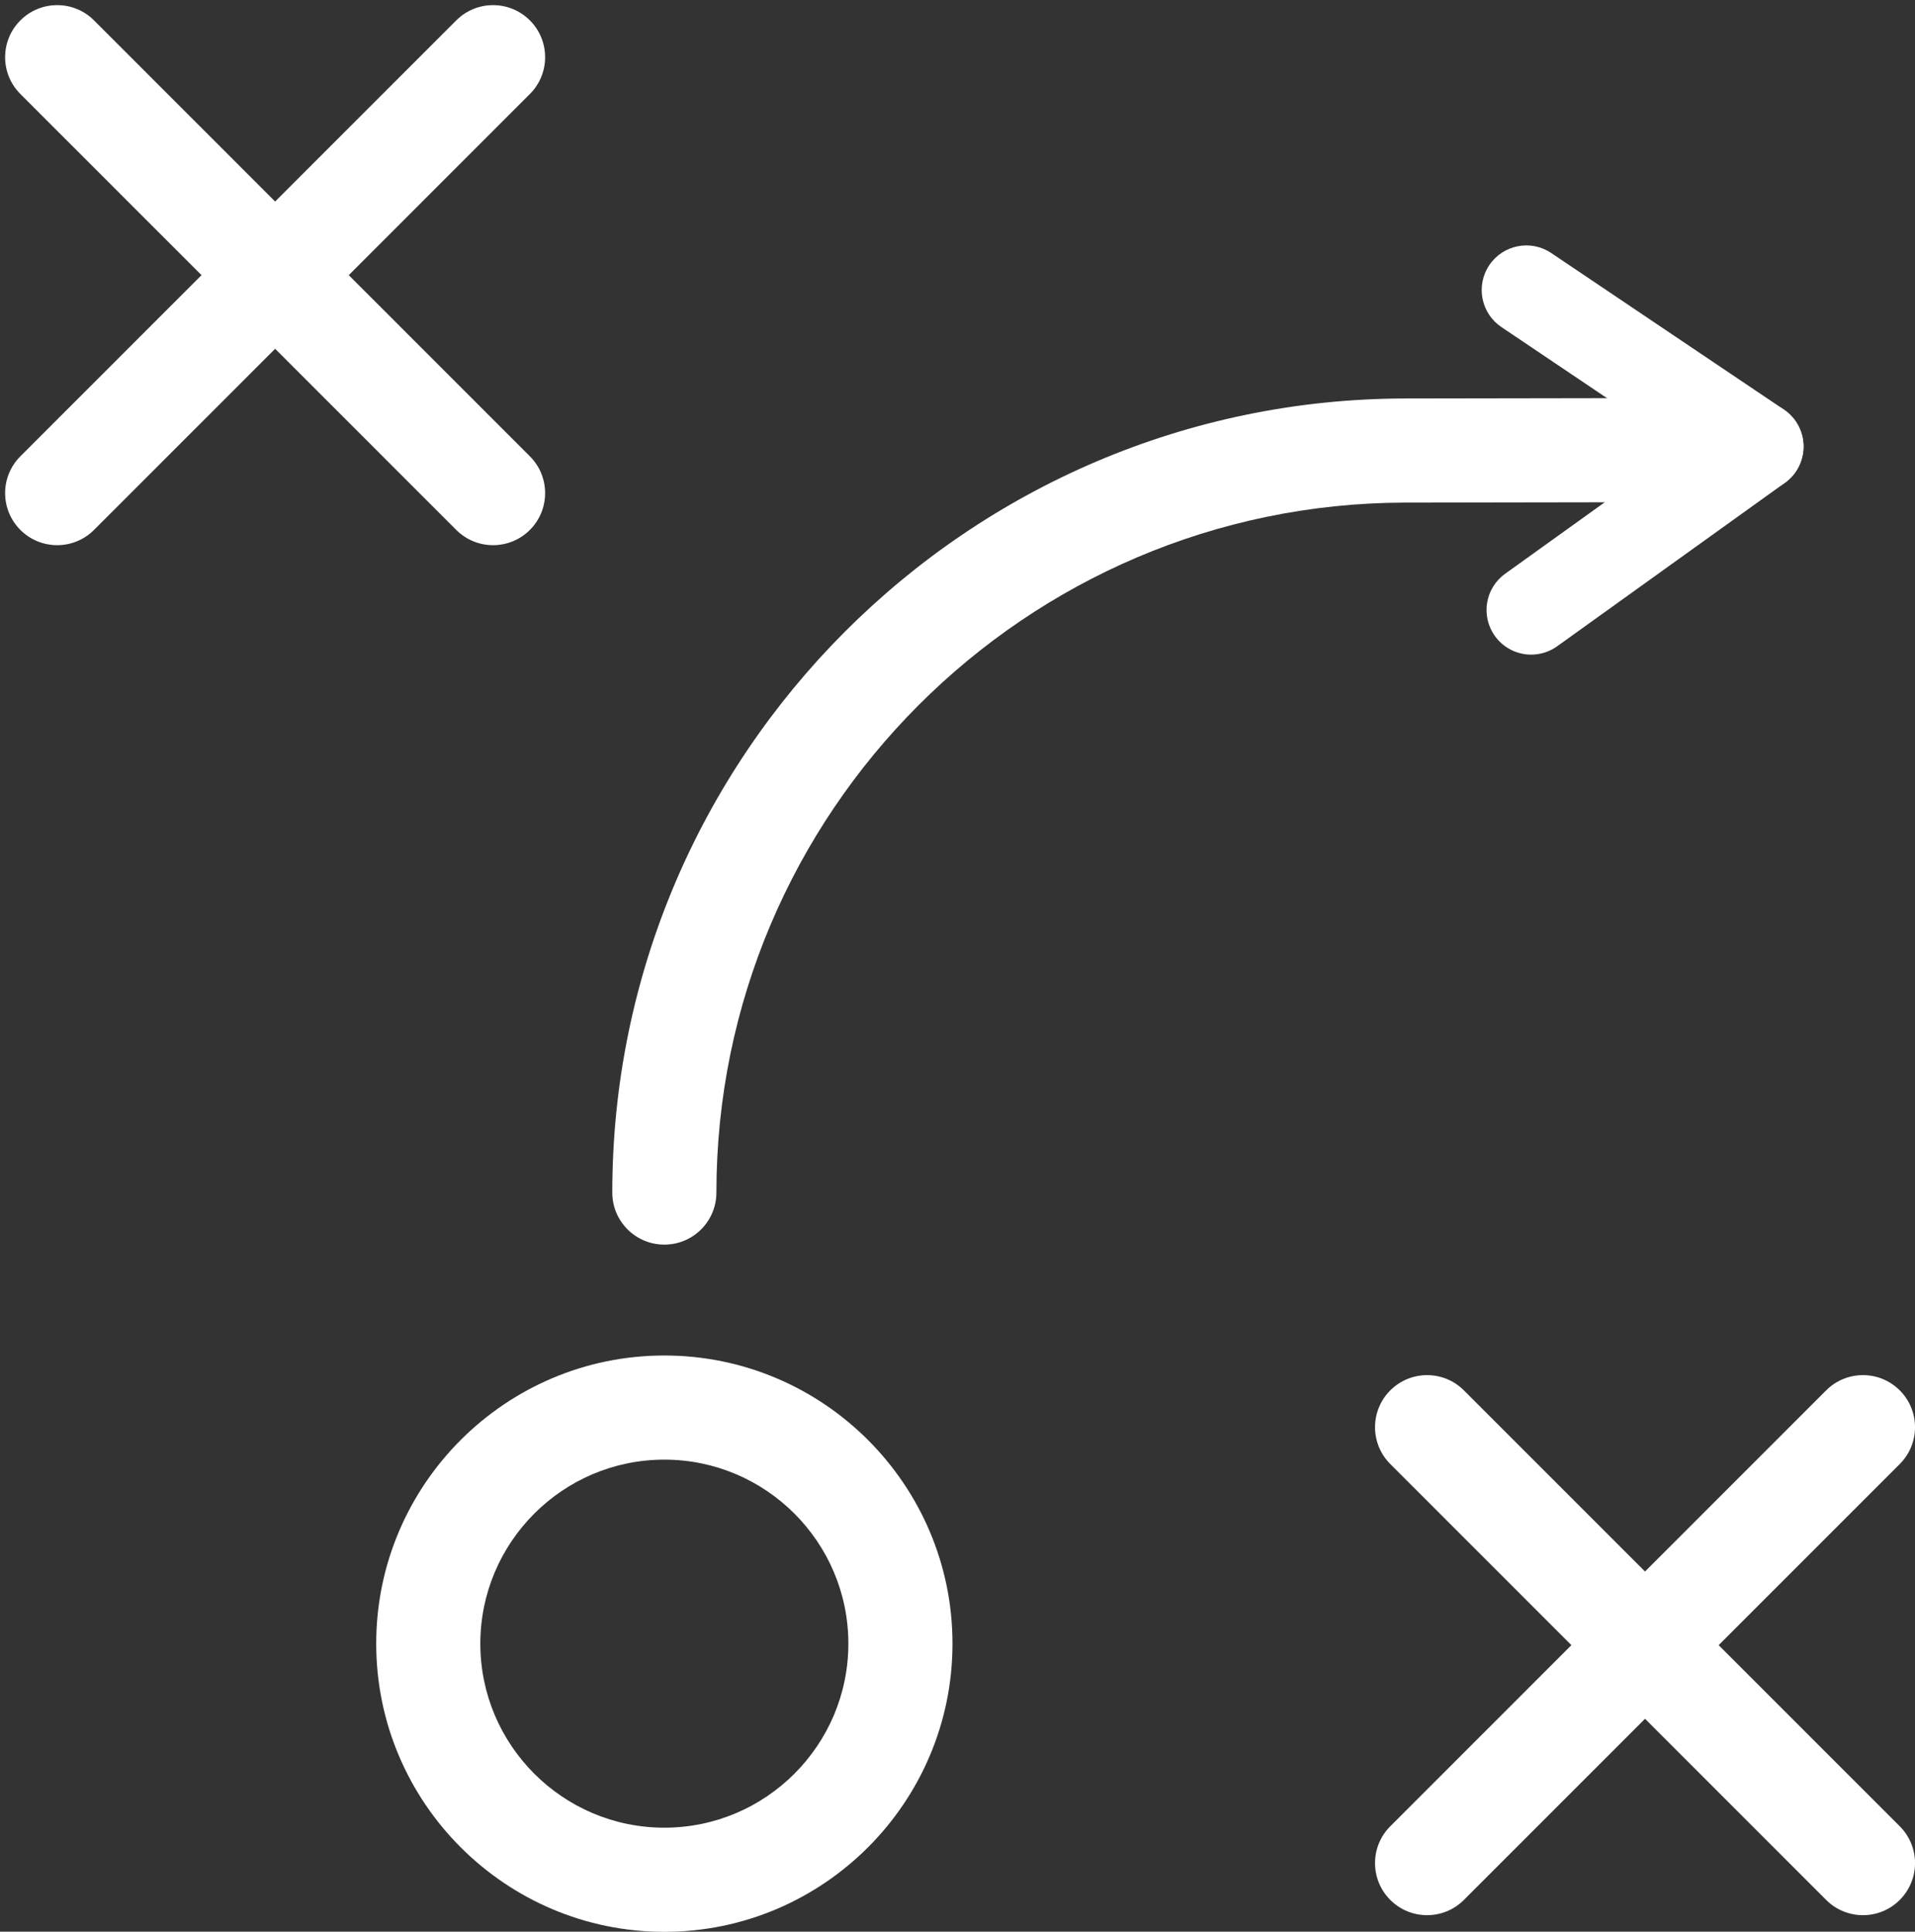 <?xml version="1.0" encoding="UTF-8" standalone="no"?><svg xmlns="http://www.w3.org/2000/svg" xmlns:xlink="http://www.w3.org/1999/xlink" fill="#ffffff" height="829" preserveAspectRatio="xMidYMid meet" version="1" viewBox="-2.2 -2.2 821.9 829.0" width="821.9" zoomAndPan="magnify"><rect x="-2.2" y="-2.2" width="821.9" height="829.0" fill="#333333" stroke="none"/><defs><clipPath id="a"><path d="M 587 587 L 819.711 587 L 819.711 820 L 587 820 Z M 587 587"/></clipPath><clipPath id="b"><path d="M 159 579 L 407 579 L 407 826.859 L 159 826.859 Z M 159 579"/></clipPath></defs><g><g clip-path="url(#a)" id="change1_7"><path d="M 797.363 819.715 C 791.645 819.715 785.926 817.531 781.566 813.168 L 594.492 626.094 C 585.77 617.367 585.77 603.219 594.492 594.492 C 603.215 585.766 617.367 585.766 626.09 594.492 L 813.164 781.57 C 821.891 790.297 821.891 804.441 813.164 813.168 C 808.805 817.531 803.086 819.715 797.363 819.715"/><path d="M 610.293 819.715 C 604.574 819.715 598.855 817.531 594.492 813.168 C 585.77 804.441 585.77 790.297 594.492 781.57 L 781.566 594.492 C 790.285 585.766 804.441 585.766 813.164 594.492 C 821.891 603.219 821.891 617.367 813.164 626.094 L 626.09 813.168 C 621.73 817.531 616.012 819.715 610.293 819.715"/></g><g id="change1_1"><path d="M 209.418 231.766 C 203.699 231.766 197.984 229.586 193.621 225.223 L 6.547 38.145 C -2.184 29.422 -2.184 15.273 6.547 6.547 C 15.273 -2.18 29.422 -2.18 38.145 6.547 L 225.219 193.625 C 233.945 202.352 233.945 216.496 225.219 225.223 C 220.855 229.586 215.137 231.766 209.418 231.766"/></g><g id="change1_2"><path d="M 22.344 231.766 C 16.625 231.766 10.91 229.586 6.547 225.223 C -2.184 216.496 -2.184 202.352 6.547 193.625 L 193.621 6.547 C 202.344 -2.18 216.492 -2.18 225.219 6.547 C 233.945 15.273 233.945 29.422 225.219 38.145 L 38.145 225.223 C 33.781 229.586 28.062 231.766 22.344 231.766"/></g><g clip-path="url(#b)" id="change1_6"><path d="M 282.93 624.215 C 239.383 624.215 203.953 659.641 203.953 703.191 C 203.953 746.742 239.383 782.168 282.93 782.168 C 326.48 782.168 361.91 746.742 361.91 703.191 C 361.91 659.641 326.48 624.215 282.93 624.215 Z M 282.93 826.859 C 214.742 826.859 159.266 771.383 159.266 703.191 C 159.266 635.004 214.742 579.523 282.93 579.523 C 351.121 579.523 406.598 635.004 406.598 703.191 C 406.598 771.383 351.121 826.859 282.93 826.859"/></g><g id="change1_3"><path d="M 654.98 278.742 C 649.02 278.742 643.145 275.969 639.406 270.758 C 633.234 262.164 635.203 250.199 643.793 244.031 L 741.527 173.879 C 750.121 167.715 762.086 169.68 768.25 178.27 C 774.422 186.863 772.453 198.828 763.863 204.996 L 666.133 275.148 C 662.75 277.574 658.844 278.742 654.98 278.742"/></g><g id="change1_4"><path d="M 752.68 208.594 C 748.996 208.594 745.281 207.535 742 205.328 L 642.191 138.168 C 633.418 132.262 631.09 120.359 636.992 111.586 C 642.902 102.809 654.801 100.48 663.578 106.387 L 763.387 173.551 C 772.16 179.453 774.488 191.355 768.586 200.129 C 764.883 205.625 758.836 208.594 752.68 208.594"/></g><g id="change1_5"><path d="M 282.93 531.941 C 270.59 531.941 260.586 521.938 260.586 509.594 C 260.586 321.973 413.234 169.098 600.863 168.809 L 735.348 168.59 C 735.359 168.59 735.375 168.59 735.387 168.59 C 747.707 168.59 757.707 178.566 757.73 190.895 C 757.75 203.234 747.766 213.254 735.426 213.277 L 600.934 213.496 C 437.906 213.746 305.273 346.574 305.273 509.594 C 305.273 521.938 295.273 531.941 282.93 531.941"/></g></g></svg>